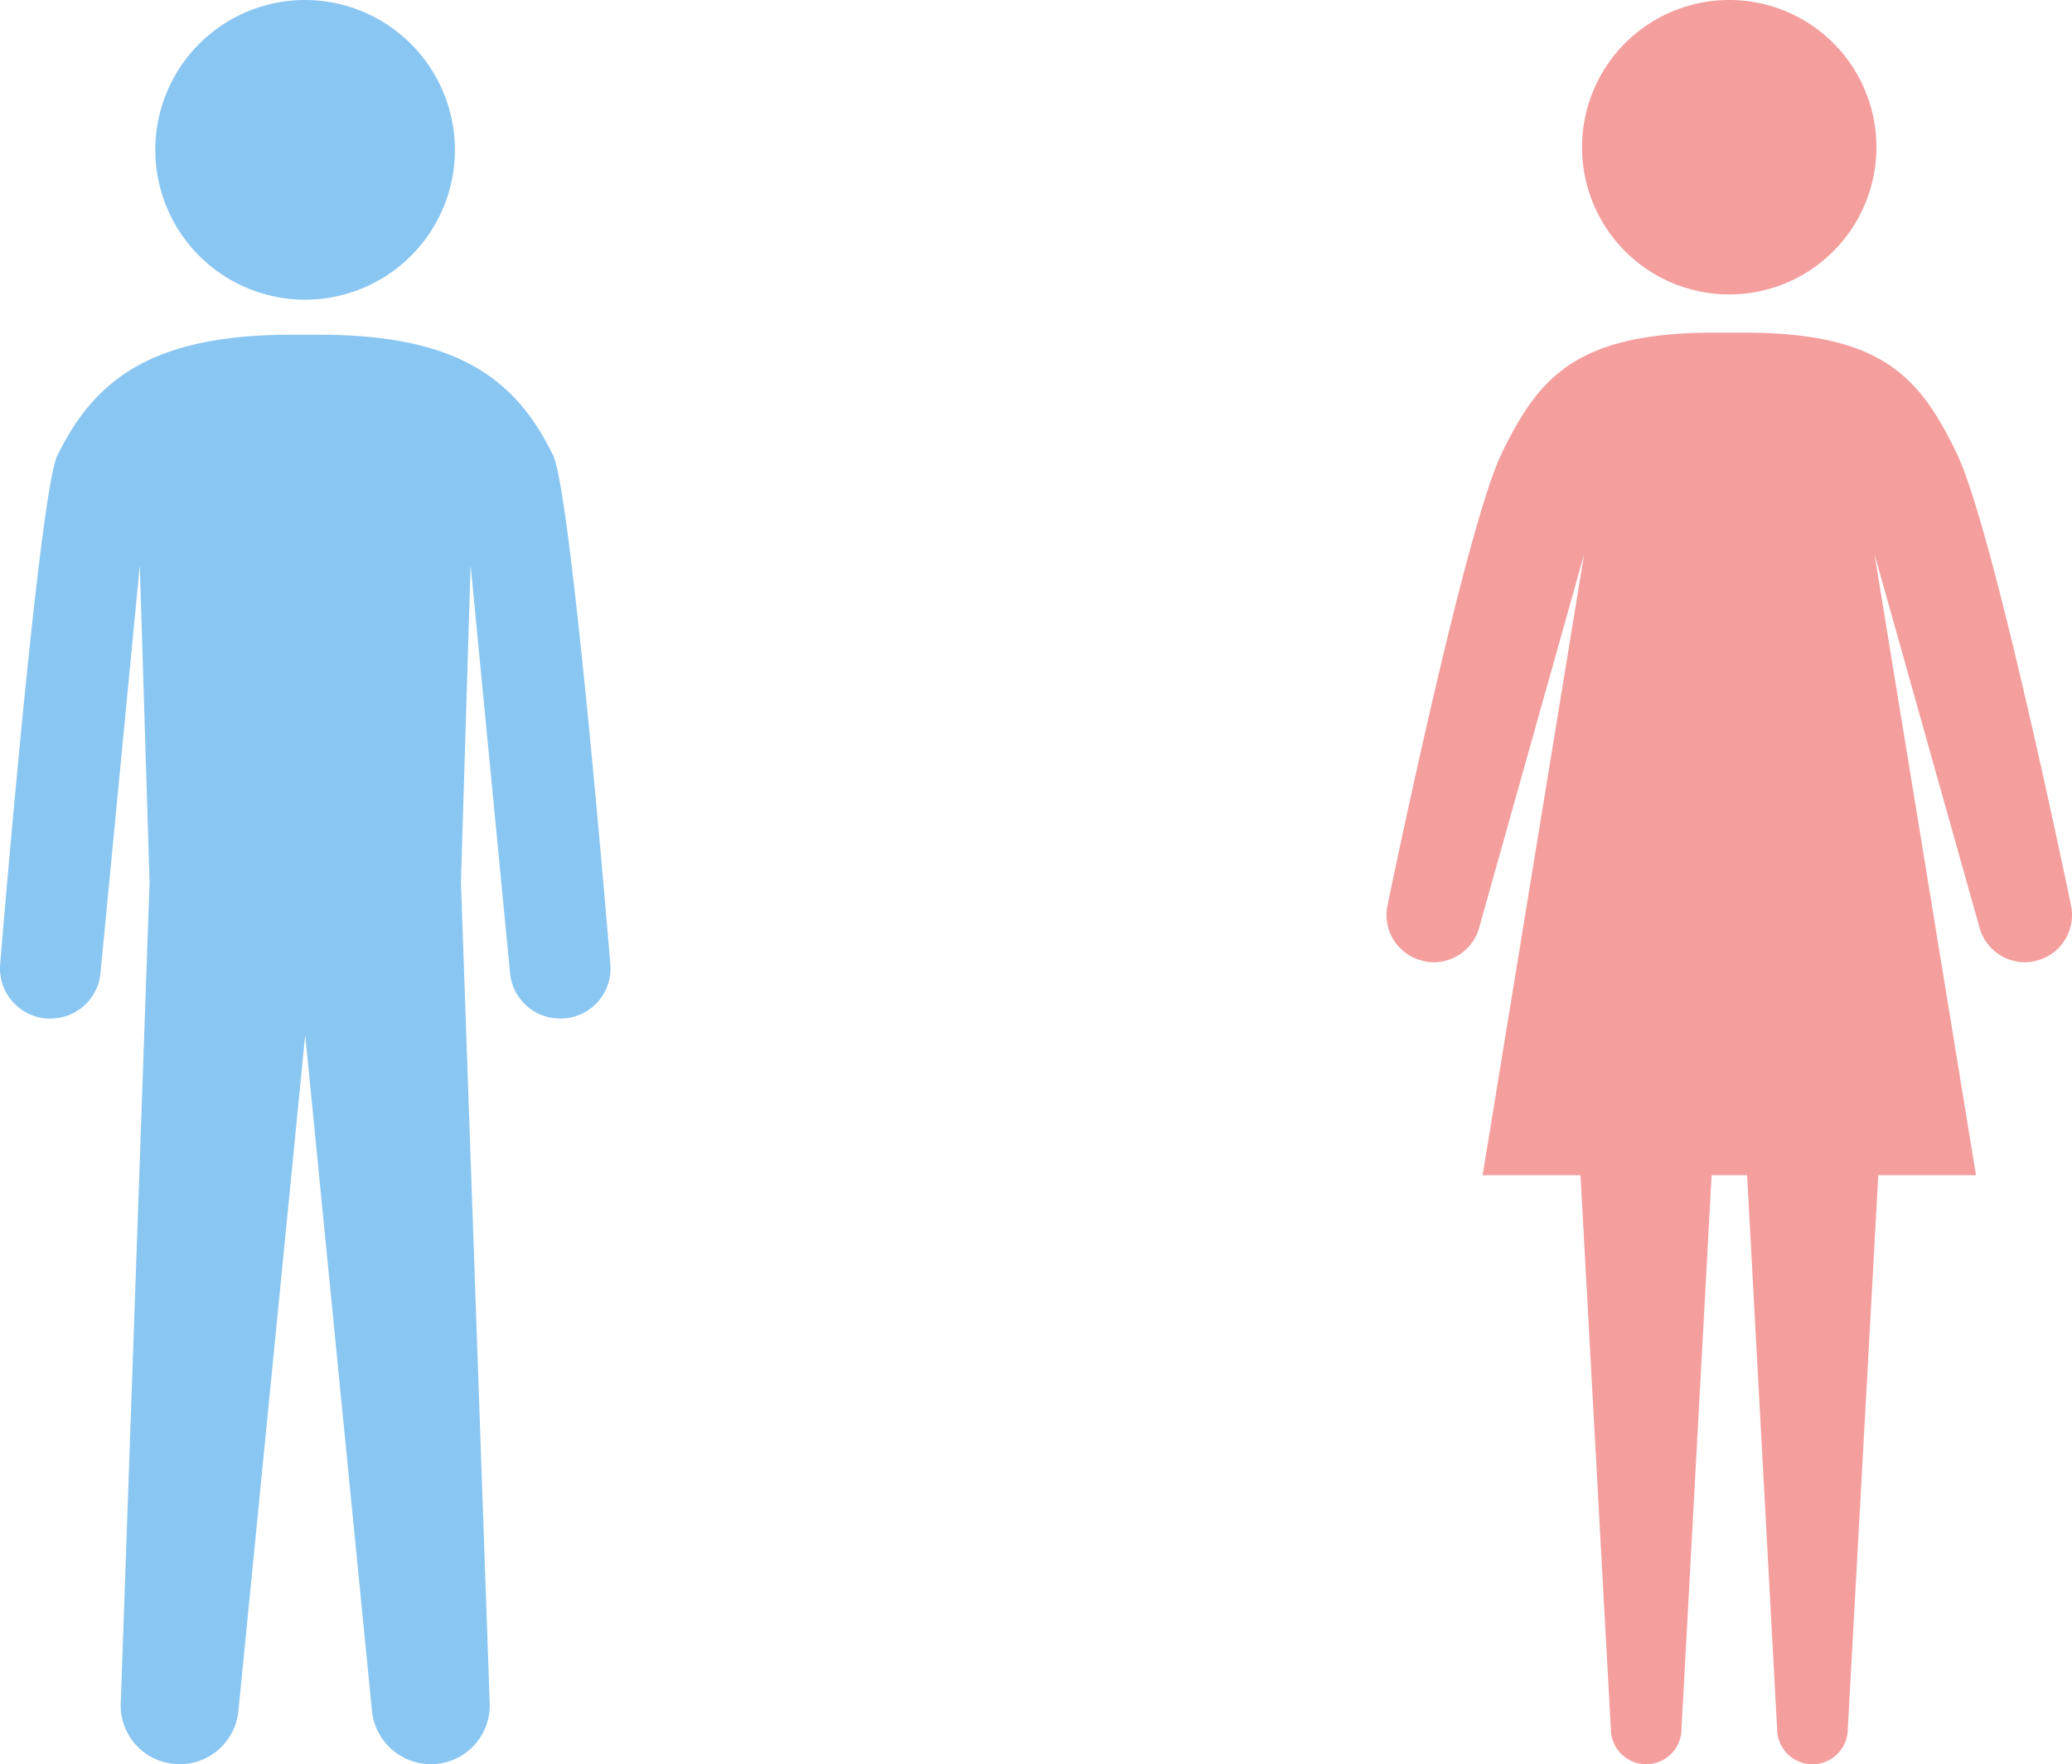 <svg xmlns="http://www.w3.org/2000/svg" width="147.38" height="125.465" viewBox="0 0 147.38 125.465"><defs><style>.a{fill:#f49e9e;}.b{fill:#8ac6f2;}</style></defs><g transform="translate(-1287.618 -8248)"><g transform="translate(1386.236 8248)"><path class="a" d="M59.162,10.481A10.469,10.469,0,1,1,48.694,0,10.461,10.461,0,0,1,59.162,10.481ZM72.99,64.328s-5.5-26.706-8.111-32.068v-.017s-.008,0-.008-.016c-2.614-5.354-5.228-8.572-15.156-8.572H47.666c-9.928,0-12.537,3.226-15.156,8.572,0,.016-.008.016-.008.016v.017C29.893,37.622,24.4,64.328,24.4,64.328a3.345,3.345,0,0,0,2.521,4.007,3.049,3.049,0,0,0,.751.1,3.373,3.373,0,0,0,3.272-2.6l7.428-26.424-7.22,44.165h6.96l2.161,39.379a2.511,2.511,0,0,0,5.023,0l2.144-39.379h2.524L52.1,122.955a2.513,2.513,0,0,0,5.026,0l2.169-39.379h6.95l-7.22-44.165,7.433,26.424a3.377,3.377,0,0,0,3.275,2.6,3.11,3.11,0,0,0,.752-.1A3.343,3.343,0,0,0,72.99,64.328Z" transform="translate(-24.312)"/></g><g transform="translate(1287.617 8248)"><path class="b" d="M47.737,0A10.656,10.656,0,1,0,58.364,10.663,10.671,10.671,0,0,0,47.737,0ZM65.355,32.394c-2.612-5.346-6.665-8.588-16.613-8.588H46.7c-9.946,0-14,3.251-16.613,8.588-1.312,2.667-4.063,36.087-4.063,36.087a3.581,3.581,0,0,0,3.186,3.945c.126.009.252.009.388.009a3.564,3.564,0,0,0,3.552-3.2l2.8-29.033.694,22.54L34.6,121a4.175,4.175,0,0,0,3.884,4.45,1.927,1.927,0,0,0,.29.017,4.205,4.205,0,0,0,4.2-3.888L47.715,73.6l4.739,47.979a4.226,4.226,0,0,0,4.215,3.888,1.943,1.943,0,0,0,.295-.017A4.182,4.182,0,0,0,60.834,121L58.792,62.741l.688-22.54,2.809,29.033a3.569,3.569,0,0,0,3.562,3.2,2.9,2.9,0,0,0,.383-.017,3.558,3.558,0,0,0,3.177-3.937S66.655,35.062,65.355,32.394Z" transform="translate(-26.005 0)"/></g></g></svg>